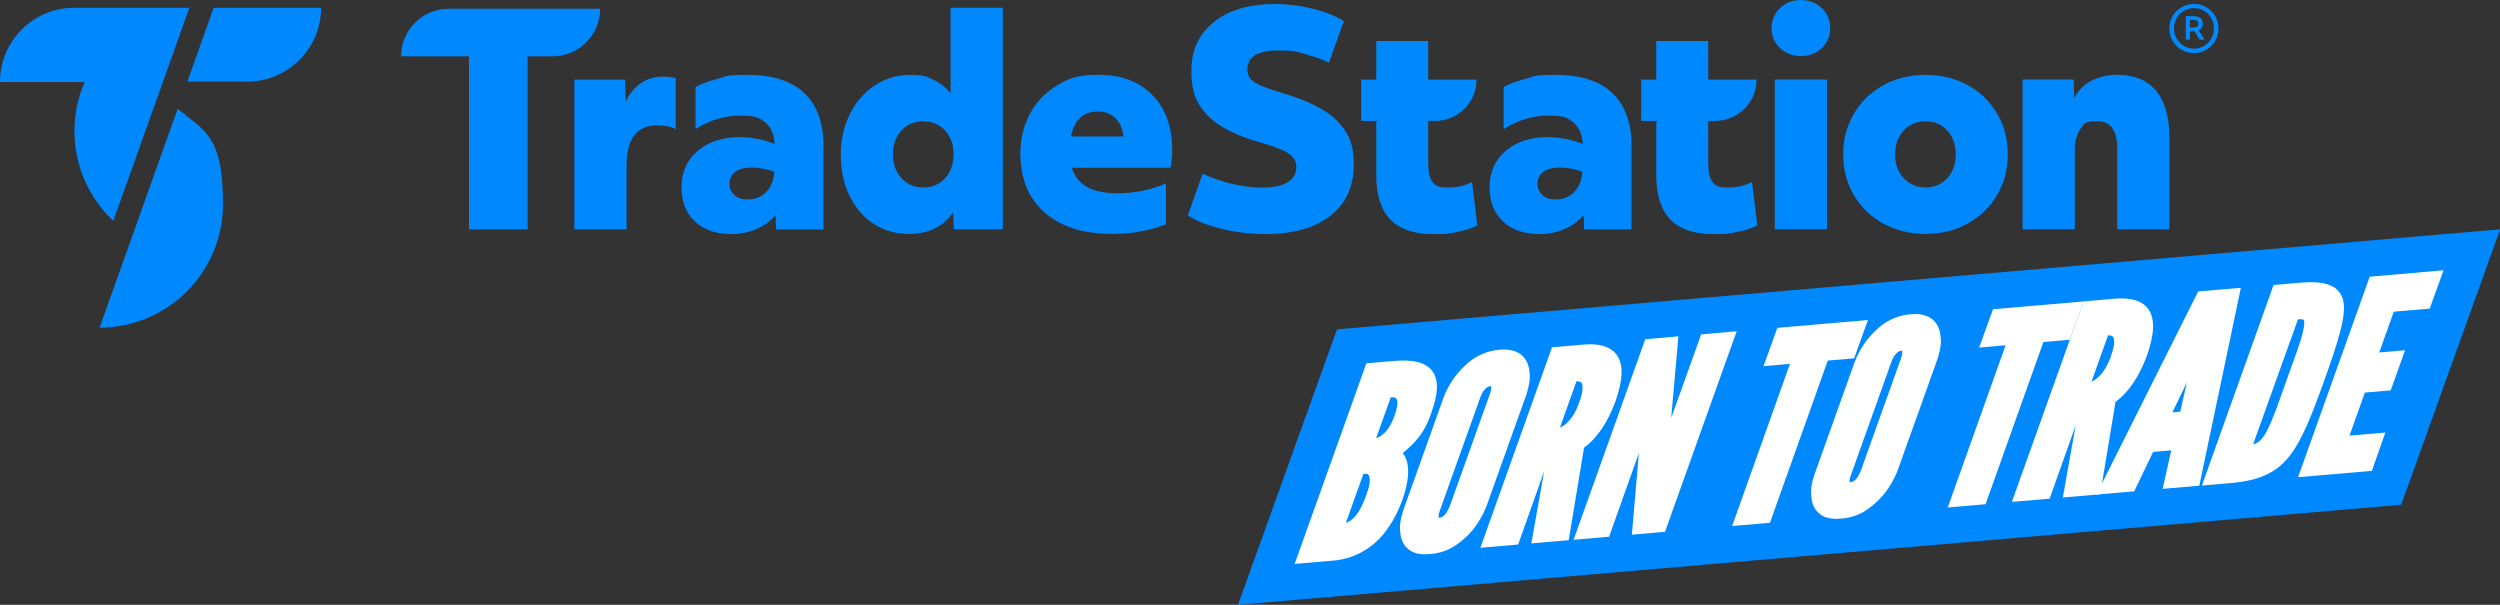 <?xml version="1.0" encoding="UTF-8"?>
<svg xmlns="http://www.w3.org/2000/svg" version="1.1" viewBox="0 0 3471.3 839.8">
  <rect x="0" y="0" width="3471.3" height="839.8" fill="#333333" stroke="none"/>
  <!-- Generator: Adobe Illustrator 29.5.0, SVG Export Plug-In . SVG Version: 2.1.0 Build 137)  -->
  <defs>
    <style>
      .st0 {
        fill: #0089ff;
      }

      .st1 {
        fill: #fff;
      }
    </style>
  </defs>
  <g id="Layer_1">
    <g>
      <polygon class="st0" points="3334.1 700.8 1719 839.8 1856.5 457.3 3471.5 318.4 3334.1 700.8"/>
      <g>
        <g>
          <path class="st1" d="M1806.9,775.7l94.8-265.3,34.1-2.9c23-2,39.2.8,47.3,11,8.1,10.1,7.7,27-1.9,53.3-4.4,12.6-9,22.1-16,31.1-7,9-15.2,16.7-27.6,25.8,15.3,8.8,13.3,36.6,3.8,62.6-7.3,20.2-16.9,37.5-30.8,52.3-14.6,14.9-32.8,24.9-55.9,27.9l-47.8,4.1ZM1859.3,733.8c3.2-.3,10.7-.2,18.9-5.5,7.9-5.2,16.9-16.2,24.4-37.8,4.1-10.8,6-19.1,5.8-24.6-.5-10.8-5.6-14.6-12.4-14.3-3.2.3-5.7.5-7.5.7l-29.2,81.6ZM1901.2,616.5c3.2-.3,10.7-.6,18.9-5.5,7.8-4.9,15.9-14,22.5-32.4,3.1-9,4.5-16.1,4.1-20.6-1.1-9.4-6.3-12.8-12.7-12.6-3.2,0-5.7.1-7.5.3l-25.4,70.8Z"/>
          <path class="st1" d="M1797.7,782.9l99.5-278.4,38.3-3.3c26.9-2.3,43.6,1.9,52.7,13.3,9.7,12.2,9.3,31-1,59.4-4.8,14-9.9,23.9-17,32.9-6.1,7.8-13,14.7-22.5,22.2,11.8,14.3,8.1,41.6-.3,64.5-7.9,22-18.4,39.9-32.2,54.6-16.5,16.8-36.6,26.9-59.8,29.9l-57.7,5ZM1906.3,516.4l-90.1,252.2,38.1-3.3c20.2-2.7,37.3-11.2,51.8-26,12.6-13.4,21.9-29.3,29.3-50,8.2-22.4,11.1-48.1-1.1-55.1l-8.3-4.8,7.9-5.8c11.8-8.7,19.7-16.1,26.3-24.6,6.2-7.9,10.5-16.4,15-29.2,8.6-23.6,9.5-39.1,2.9-47.4-6.1-7.7-19.8-10.6-41.9-8.7l-29.9,2.6ZM1850,740.9l33.8-94.7,12-1c11.2-.4,18.2,7.2,18.8,20.2.3,6.5-1.8,15.4-6.2,27.2-6.8,19.8-15.9,33.6-26.9,40.9-8.9,5.7-17,6.2-20.9,6.5l-10.6.9ZM1893,658.2l-24.2,67.7c1.9-.6,4-1.5,6.1-2.9,5.8-3.8,14.3-13,21.7-34.4,4.8-12.6,5.6-19.1,5.4-22.3-.4-8.4-3.7-8.5-5.8-8.4l-3.2.3ZM1891.9,623.6l30.1-83.9,4.2-.4c1.8-.2,4.6-.4,8-.3,10.4-.3,17.5,6.5,18.8,18,.5,5.7-1,13.5-4.4,23.5-6.3,17.4-14.5,29.1-25.3,35.8-9,5.4-17.2,6.1-21.1,6.4l-10.3.9ZM1931.1,551.7l-20.3,56.6c1.9-.6,4-1.5,6.1-2.8,8-5,14.5-14.5,19.7-29,3.8-11.1,3.9-16.2,3.8-17.9-.8-6.5-3.7-7-6.3-6.9h-.2s-.2,0-.2,0c-.9,0-1.8,0-2.7,0Z"/>
        </g>
        <g>
          <path class="st1" d="M2057.9,701.2c-4.5,10.9-10.2,20.8-16.8,29.4-6.4,7.6-13.6,14.8-22.6,20.8-9.5,6.8-20.3,10.5-32.9,11.6-12.6,1.1-21.5-.9-27-6.4-5.3-4.8-7.5-11.2-7.9-18.2-1.3-7.9,0-17.1,3.9-28.3l55.9-156.3c4-10.5,9.4-20.1,16.4-29.1,6.4-7.6,13.2-15.1,22.3-21.2,9.1-6,20.3-10.5,33.3-11.6,12.9-1.1,21.4,1.7,26.7,6.4,5.3,4.8,7.8,11.6,8.2,18.5,1.4,7.6,0,16.8-3.5,27.9l-55.9,156.3ZM2075.1,548.3c2.5-7.2,2.6-12.5.6-16.1-1.2-1.7-3.5-2.5-6.8-2.2-6.8.6-11.9,5.9-15.1,10.7-1.9,3-3.4,6.2-4.7,9.8l-55.9,156.3c-2.8,6.9-2.9,12.5-.6,16.1,1.2,1.6,3.2,2.5,6.4,2.2,6.8-.6,11.8-5.2,15.1-10.7,1.4-2.2,3.3-5.5,5-9.9l55.9-156.3Z"/>
          <path class="st1" d="M1979.3,769.7c-11.2,0-19.4-2.8-25.2-8.5-5.8-5.2-9.2-12.7-9.7-21.9-1.4-8.8,0-18.7,4.2-31.1l55.9-156.4c4.4-11.5,10.1-21.5,17.4-30.9,6.8-8,14.1-16.1,23.8-22.6,10.8-7.2,23.3-11.6,36.3-12.7,13.6-1.2,24.2,1.5,31.4,8,6,5.4,9.6,13.4,10.2,22.4,1.4,8.2.2,17.9-3.7,30.5l-56.1,156.9c-4.6,11.3-10.5,21.7-17.6,30.9l-.2.3c-5.6,6.6-13.4,15-24,22-10.2,7.3-22,11.5-36,12.7-2.3.2-4.6.3-6.7.3ZM2087.7,498.1c-1.6,0-3.2,0-5,.2-10.8.9-21.3,4.6-30.2,10.5-8.4,5.6-14.7,12.6-20.9,20-6.3,8.1-11.4,17.1-15.2,27.2l-55.8,156.2c-3.5,10.3-4.7,18.5-3.6,25.1v.7c.4,6.1,2.3,10.7,6,13.9,4.3,4.3,11.6,5.8,22.3,4.9,11.6-1,21.3-4.4,29.7-10.4,9.3-6.2,16.3-13.7,21.3-19.6,6.3-8.3,11.6-17.6,15.8-27.7l55.8-156.2c3.2-10.4,4.3-18.6,3.2-24.7v-.8c-.3-4.2-1.6-10-6.3-14.3-3.8-3.4-9.5-5.1-17-5.1ZM1997.8,731.6c-5.6,0-8.7-2.6-10.3-4.9l-.2-.3c-2.4-3.8-4.3-10.8.2-21.9l55.8-156c1.4-4,3.2-7.8,5.3-11.1,5.6-8.4,12.5-13.1,20-13.8,7.3-.6,10.9,2.7,12.3,4.8l.4.7c2.9,5.4,2.8,12.4-.3,21.1h0c0,0-55.9,156.4-55.9,156.4-1.6,4-3.4,7.6-5.6,11.2-4.9,8.3-11.9,13.1-20,13.8-.6,0-1.1,0-1.7,0ZM1997.8,718.9c.2,0,.5,0,.9,0,3.8-.3,7.2-2.9,10-7.6,1.9-3,3.4-5.9,4.5-8.9l55.8-156.1c1.5-4.3,2-7.8,1.4-10.1-.3,0-.6,0-1.1,0-4.4.4-8,4.5-10.2,7.8-1.5,2.4-2.8,5.2-3.9,8.4l-55.9,156.4c-2,5.1-2.1,8.4-1.5,10.1Z"/>
        </g>
        <g>
          <path class="st1" d="M2134,747.5l19.6-110.1-10.4.9-39.7,111.9-38.8,3.3,94.8-265.3,38.8-3.3c46.3-4,56.5,20.3,38.7,70.8-9.6,26.4-24.9,50.8-43.3,62.2l-20.9,126.3-38.8,3.3ZM2156.3,602.1c5.4-.5,12.6-1.4,20.2-7.3,7.6-5.9,15.8-15.7,22.5-34.5,6.7-18.8,5.6-28.1,1.7-33-3.9-4.9-11.1-4.3-16.4-3.8l-28,78.7Z"/>
          <path class="st1" d="M2055.5,760.6l99.5-278.4,42.9-3.7c22.7-2,37.9,2.5,46.5,13.6,10,13,9.6,34.5-1.4,65.5-10.6,29-26.3,52-43.5,63.9l-21.3,128.5-51.9,4.5,17.8-100.2-36.1,101.8-52.6,4.5ZM2164.1,494.1l-90.1,252.2,25-2.2,39.7-111.9,22.6-2-19.6,110.1,25.7-2.2,20.6-124.3,2.5-1.6c15.7-9.7,30.5-31.2,40.6-58.8,9.3-26.3,10.3-44.3,3.2-53.7-5.7-7.4-17.6-10.4-35.6-8.8l-34.6,3ZM2147.1,609.3l32.7-91.8,4.2-.4c5.9-.5,15.9-1.4,21.8,6.1,6.2,7.8,5.9,20.2-.8,39-6.1,17-14.1,29.3-24.7,37.5-9.7,7.5-19.1,8.3-23.7,8.7l-9.6.8ZM2188.9,529.5l-22.9,64.2c2.2-.9,4.4-2.1,6.7-3.9,8.5-6.6,15.1-16.9,20.3-31.5,6.5-18.2,4.5-24.8,2.7-27-1.2-1.6-4-1.9-6.9-1.8Z"/>
        </g>
        <g>
          <path class="st1" d="M2284.5,600.5l1.1-12-2.2.2-53.6,150.5-35.5,3.1,94.8-265.3,34.5-3-12,135-1.1,12,2.2-.2,54-150.5,35.5-3.1-94.8,265.3-34.5,3,11.6-135Z"/>
          <path class="st1" d="M2185,749.4l99.5-278.4,46-4-10,113.3,41.6-116,49.3-4.3-99.5,278.4-46,4,9.7-113.2-41.3,116-49.3,4.3ZM2293.6,482.9l-90.1,252.2,21.7-1.9,53.6-150.5,13.7-1.2-1.7,19.3-11,127.6,23-2,90.1-252.2-21.8,1.9-54,150.5-13.7,1.2,1.7-19.3,11.3-127.7-22.9,2Z"/>
        </g>
        <g>
          <path class="st1" d="M2458.1,501.2l14.5-40.1,112-9.7-14.5,40.1-36.6,3.2-80.3,225.2-38.8,3.3,80.3-225.2-36.6,3.2Z"/>
          <path class="st1" d="M2405.1,730.4l80.3-225.2-36.7,3.2,19.2-53.2,125.8-10.9-19.2,53.2-36.6,3.2-80.3,225.2-52.6,4.5ZM2503.9,490.9l-80.3,225.2,25-2.2,80.3-225.2,36.6-3.2,9.7-27-98.2,8.5-9.7,27,36.6-3.2Z"/>
        </g>
        <g>
          <path class="st1" d="M2628.7,651.9c-4.5,10.9-10.2,20.8-16.8,29.4-6.4,7.6-13.5,14.8-22.6,20.8-9.5,6.8-20.3,10.5-32.9,11.6-12.6,1.1-21.5-.9-27-6.4-5.3-4.8-7.5-11.2-7.9-18.2-1.3-7.9,0-17.1,3.9-28.3l55.9-156.3c4-10.5,9.4-20,16.4-29,6.4-7.6,13.2-15.1,22.3-21.2,9.1-6,20.3-10.5,33.3-11.6,12.9-1.1,21.4,1.7,26.7,6.4,5.3,4.8,7.8,11.6,8.2,18.5,1.4,7.6,0,16.8-3.5,27.9l-55.9,156.3ZM2645.8,499c2.5-7.2,2.6-12.5.6-16.1-1.2-1.7-3.5-2.5-6.8-2.2-6.8.6-11.9,5.9-15.1,10.7-1.9,3-3.4,6.2-4.7,9.8l-55.9,156.3c-2.8,6.9-2.9,12.5-.6,16.1,1.2,1.6,3.2,2.5,6.4,2.2,6.8-.6,11.8-5.2,15.1-10.8,1.4-2.2,3.3-5.5,5-9.9l55.9-156.3Z"/>
          <path class="st1" d="M2550.1,720.4c-11.2,0-19.5-2.8-25.2-8.5-5.8-5.2-9.2-12.7-9.7-21.9-1.4-8.8,0-18.7,4.2-31.1l55.9-156.4c4.4-11.5,10.1-21.5,17.4-30.9,6.8-8,14.1-16.1,23.8-22.6,10.8-7.2,23.3-11.6,36.3-12.7,13.6-1.2,24.2,1.5,31.4,8,6,5.4,9.6,13.4,10.2,22.4,1.4,8.2.2,17.9-3.7,30.5l-56.1,156.9c-4.6,11.3-10.6,21.7-17.7,30.9l-.2.3c-5.6,6.6-13.4,15-24,22.1-10.2,7.3-22,11.5-36,12.7-2.3.2-4.6.3-6.7.3ZM2658.5,448.8c-1.6,0-3.2,0-5,.2-10.8.9-21.3,4.6-30.2,10.5-8.4,5.6-14.7,12.6-20.9,20-6.3,8.1-11.4,17.1-15.2,27.2l-55.8,156.2c-3.5,10.3-4.7,18.5-3.6,25.1v.7c.4,6.1,2.3,10.7,6,14,4.3,4.3,11.6,5.8,22.3,4.9,11.5-1,21.3-4.4,29.7-10.4,9.3-6.2,16.3-13.7,21.3-19.6,6.3-8.3,11.6-17.6,15.8-27.7l55.8-156.2c3.2-10.4,4.3-18.6,3.2-24.7v-.8c-.3-4.2-1.6-10-6.3-14.3-3.8-3.4-9.5-5.1-17-5.1ZM2568.6,682.3c-5.6,0-8.7-2.6-10.3-4.9l-.2-.3c-2.4-3.8-4.4-10.8.2-21.9l55.8-156c1.4-4,3.2-7.8,5.3-11.1,5.6-8.4,12.5-13.1,20-13.8,7.3-.6,10.9,2.7,12.3,4.8l.4.7c2.8,5.4,2.8,12.3-.3,21.1h0c0,0-55.9,156.4-55.9,156.4-1.6,4-3.4,7.6-5.6,11.2-4.9,8.3-11.9,13.1-20,13.8-.6,0-1.1,0-1.7,0ZM2568.6,669.6c.2,0,.5,0,.9,0,3.8-.3,7.2-2.9,10-7.6,1.9-3,3.3-5.9,4.5-8.9l55.8-156.1c1.5-4.3,2-7.8,1.4-10.1-.3,0-.6,0-1.1,0-4.4.4-8,4.5-10.2,7.8-1.5,2.4-2.8,5.2-3.9,8.4l-55.9,156.4c-2.1,5.1-2.1,8.4-1.5,10.1Z"/>
        </g>
        <g>
          <path class="st1" d="M2757.4,475.3l14.5-40.1,112-9.7-14.5,40.1-36.6,3.2-80.3,225.2-38.8,3.3,80.3-225.2-36.6,3.2Z"/>
          <path class="st1" d="M2704.5,704.6l80.3-225.2-36.7,3.2,19.2-53.2,125.8-10.9-19.2,53.2-36.6,3.2-80.3,225.2-52.6,4.5ZM2803.3,465l-80.3,225.2,25-2.2,80.3-225.2,36.6-3.2,9.7-27-98.2,8.5-9.7,27,36.6-3.2Z"/>
        </g>
        <g>
          <path class="st1" d="M2872,683.7l19.6-110.1-10.4.9-39.7,111.9-38.8,3.3,94.8-265.3,38.8-3.3c46.3-4,56.5,20.3,38.7,70.8-9.6,26.4-24.9,50.8-43.3,62.2l-20.9,126.3-38.8,3.3ZM2894.4,538.4c5.4-.5,12.6-1.4,20.2-7.3,7.6-5.9,15.8-15.7,22.5-34.5,6.7-18.8,5.6-28.1,1.7-33-3.9-4.9-11.1-4.3-16.4-3.8l-28,78.7Z"/>
          <path class="st1" d="M2793.5,696.9l99.5-278.4,42.9-3.7c22.8-2,37.9,2.5,46.5,13.6,10,13,9.6,34.5-1.4,65.5-10.6,29-26.3,52-43.5,63.9l-21.3,128.5-51.9,4.5,17.8-100.2-36.1,101.8-52.6,4.5ZM2902.1,430.4l-90.1,252.2,25-2.2,39.7-111.9,22.6-2-19.6,110.1,25.7-2.2,20.6-124.3,2.5-1.6c15.7-9.7,30.5-31.2,40.6-58.8,9.3-26.3,10.3-44.3,3.2-53.7-5.7-7.4-17.7-10.4-35.6-8.8l-34.6,3ZM2885.2,545.5l32.7-91.8,4.2-.4c6-.5,15.9-1.4,21.8,6.1,6.2,7.8,5.9,20.2-.8,39-6.1,17-14.1,29.3-24.7,37.5-9.7,7.5-19.1,8.3-23.7,8.7l-9.6.8ZM2927,465.7l-22.9,64.2c2.2-.9,4.4-2.1,6.7-3.9,8.5-6.6,15.1-16.9,20.3-31.5,6.5-18.2,4.5-24.8,2.7-27-1.2-1.6-4-1.9-6.9-1.8Z"/>
        </g>
        <g>
          <path class="st1" d="M2921.6,679.5l134.7-268.8,47.4-4.1-55,261.9-37.7,3.3,11.9-53.5-37.3,3.2-26.2,54.7-37.7,3.3ZM3051.2,494.8l1.4-6.8-2.2.2-3.5,7-41,84.7,26.6-2.3,18.7-82.8Z"/>
          <path class="st1" d="M2910.9,686.7l141.3-282,59.3-5.1-57.7,274.8-50.9,4.4,11.9-53.5-25.2,2.2-26.2,54.7-52.4,4.5ZM3060.3,416.7l-128,255.5,22.9-2,26.2-54.7,49.5-4.3-11.9,53.5,24.5-2.1,52.2-248.9-35.4,3.1ZM2995.4,587.1l51-104.9,14-1.2-3,15-19.8,87.4-42.2,3.6ZM3036.5,530.9l-20.1,41.7,10.9-.9,9.2-40.7Z"/>
        </g>
        <g>
          <path class="st1" d="M3066.6,666.9l94.8-265.3,30.5-2.6c35.9-3.1,52.1,2.5,55.9,21.8,2.8,19.3-7.4,52.1-26.2,104.4-18.7,52-31.8,85-49.1,106-17.7,21.1-39.5,30-75.4,33.1l-30.5,2.6ZM3119,624.6c13.3-1.1,21.4-3.2,30.1-16.6,7.8-12.2,16-33.6,22.1-50.9,3-8.3,6.2-18,10.3-28.9,3.7-10.8,7.3-20.6,10.4-29.2,6.1-17,13.3-37.2,13.8-49.8.8-12.3-6.2-13.1-19.5-12l-67.2,187.4Z"/>
          <path class="st1" d="M3057.4,674.1l99.5-278.4,34.7-3c29.2-2.5,57-1,62.5,26.7v.3c3,20.3-6.6,52.1-26.4,107.5-17.6,48.9-31.5,85.2-50.2,108-18.3,21.9-41.5,32.2-79.9,35.5l-40.1,3.5ZM3166,407.6l-90.1,252.2,20.9-1.8c35.1-3,55-11.7,71-30.8,15.9-19.3,28.1-49,48-104.1,18.7-52,28.3-83.6,25.9-101.2-2.6-12.7-11.8-19.9-49.3-16.7l-26.3,2.3ZM3109.7,631.8l72-200.5,4.2-.4c8.6-.7,16.7-1,21.9,4,3.3,3.2,4.7,8,4.3,14.5-.5,13.4-7.7,33.5-14,51.2v.4c-1.2,3.1-2.4,6.4-3.6,9.8-2.2,6-4.5,12.5-6.9,19.4-2.6,6.9-4.9,13.4-6.9,19.1-1.2,3.5-2.4,6.7-3.5,9.8-9,25.4-16.2,42-22.8,52.2-10.6,16.3-21.7,18.4-35,19.6l-9.6.8ZM3190.8,443.3l-62.3,173.6c6.2-1.5,10.4-4.6,15.4-12.2,5.9-9.1,12.9-25.3,21.4-49.5,1.1-3.1,2.3-6.3,3.4-9.7,2-5.8,4.3-12.3,6.9-19.3,2.3-6.8,4.7-13.3,6.9-19.4,1.2-3.4,2.4-6.6,3.5-9.7l.2-.4c5.7-16,12.9-35.9,13.3-47.5.2-4-.5-4.9-.6-5-.8-.8-3.5-1.1-8-.9Z"/>
        </g>
        <g>
          <path class="st1" d="M3295,390.1l88.7-7.7-14.5,40.1-49.9,4.3-24.9,69.7,35.9-3.1-15.2,42.6-35.9,3.1-26.1,72.9,49.9-4.3-14.1,40-88.7,7.7,94.8-265.3Z"/>
          <path class="st1" d="M3190.9,662.6l99.5-278.4,102.5-8.9-19.2,53.2-49.9,4.3-20.2,56.6,35.9-3.1-19.9,55.7-35.9,3.1-21.4,59.8,49.8-4.3-18.7,53.2-102.5,8.8ZM3299.5,396l-90.1,252.2,74.9-6.5,9.5-26.9-50,4.3,30.8-86,35.9-3.1,10.5-29.5-35.9,3.1,29.6-82.8,49.9-4.3,9.7-27-74.8,6.5Z"/>
        </g>
      </g>
    </g>
  </g>
  <g id="Layer_2">
    <g>
      <g>
        <g>
          <path class="st0" d="M246.7,151.1l-108.4,303.8h0c94.6,0,171.3-76.7,171.3-171.3s-24.5-101.1-62.9-132.5Z"/>
          <path class="st0" d="M296.7,10.8l-36.6,102.5h83.2c56.6,0,102.5-45.9,102.5-102.5h-149.1Z"/>
        </g>
        <path class="st0" d="M103.1,10.8C46.2,10.8,0,56.9,0,113.9h117.6c-9.1,20.9-14.2,43.9-14.2,68.1,0,49.2,20.8,93.5,53.9,124.7L262.9,10.8H103.1Z"/>
        <path class="st0" d="M1262.3,324.8c-18,0-34.1-4.5-48.4-13.5-14.2-9-25.5-21.8-33.9-38.5-8.3-16.6-12.5-35.9-12.5-57.6s4-39,12.1-55.8c8.1-16.8,19.5-30.2,34.3-40.3,14.8-10.1,31.6-15.1,50.4-15.1s21.8,2.2,31.4,6.7c9.7,4.4,17.7,10.7,24.2,18.7V10.7h72.5v307.7h-68.1l-.8-23.8c-6.2,9.7-14.6,17.1-25.2,22.4-10.6,5.2-22.6,7.9-36.1,7.9ZM1282.1,260.3c12.4,0,22.4-4.3,30.2-12.9,7.8-8.6,11.7-19.6,11.7-33.1s-3.9-24.4-11.7-33c-7.8-8.6-17.9-12.9-30.2-12.9s-22.5,4.3-30.4,12.9c-7.9,8.6-11.9,19.6-11.9,33s4,24.5,11.9,33.1c7.9,8.6,18.1,12.9,30.4,12.9Z"/>
        <path class="st0" d="M2500.6,77.8c-11.6,0-21.2-3.7-29-11.1-7.8-7.4-11.7-16.6-11.7-27.6s3.9-20.3,11.7-27.8c7.8-7.5,17.5-11.3,29-11.3s21.2,3.8,29,11.3c7.8,7.5,11.7,16.8,11.7,27.8s-3.9,20.2-11.7,27.6c-7.8,7.4-17.5,11.1-29,11.1ZM2464.3,110.4h72.5v207.9h-72.5V110.4Z"/>
        <path class="st0" d="M2673.7,324.8c-21,0-40.1-4.6-57.4-13.7-17.3-9.1-31.2-22.2-41.5-39.1-10.3-16.9-15.5-36.1-15.5-57.6s4.8-38.6,14.3-55.4c9.5-16.8,23-30.1,40.5-40.1,17.5-9.9,37.3-14.9,59.7-14.9s40.1,4.6,57.4,13.7c17.3,9.1,31.1,22.2,41.3,39.1,10.2,16.9,15.3,36.1,15.3,57.6s-4.7,38.6-14.1,55.2c-9.4,16.7-22.8,30-40.3,40.1-17.5,10.1-37.3,15.1-59.6,15.1ZM2673.7,260.3c12.3,0,22.4-4.3,30.2-12.9,7.8-8.6,11.7-19.6,11.7-33.1s-3.9-24.4-11.7-33c-7.8-8.6-17.9-12.9-30.2-12.9s-22.5,4.3-30.4,12.9c-7.9,8.6-11.9,19.6-11.9,33s3.9,24.5,11.9,33.1c7.9,8.6,18.1,12.9,30.4,12.9Z"/>
        <path class="st0" d="M2808.4,110.4h70.9l.8,25.8c5.1-10.2,12.9-18.1,23.4-23.8,10.5-5.6,22.6-8.5,36.3-8.5,23.9,0,42,7.5,54.2,22.4,12.2,14.9,18.3,36.7,18.3,65.5v126.5h-72.5v-112.8c0-24.7-9.3-37.1-27.8-37.1s-17.6,3.4-23,10.3c-5.4,6.9-8.1,16.7-8.1,29.6v110h-72.5V110.4Z"/>
        <path class="st0" d="M1856.4,167.4c-15.7-15.4-41.7-28.4-78-38.9-18.3-5.4-30.6-10.2-36.9-14.5-6.3-4.3-9.5-10.1-9.5-17.3,0-17.7,14-26.6,41.9-26.6s27.3,2.1,42.5,6.2c10.7,2.9,20.3,6.5,28.9,10.7l20.6-57.8c-11.8-7.2-26.3-13-43.5-17.2-17.3-4.3-34.6-6.4-51.8-6.4-36,0-64.4,8.3-85.2,25-20.8,16.7-31.2,39.4-31.2,68.1s7.3,45.6,22,61.1c14.6,15.4,38.5,27.9,71.5,37.3,13.4,3.8,23.8,7.3,31.2,10.5,7.4,3.2,12.8,6.7,16.1,10.5,3.4,3.8,5,8.3,5,13.7,0,9.1-4,16.2-12.1,21.2-8.1,5-19.6,7.5-34.7,7.5s-33.9-2.5-51.6-7.5c-11.7-3.3-22.1-7.3-31.6-12l-20.7,58.1c7.5,5,17,9.4,28.7,13.4,11.9,4,24.8,7.1,38.5,9.3,13.7,2.1,27.1,3.2,40.3,3.2,38.7,0,68.8-8.5,90.5-25.4,21.6-16.9,32.4-40.6,32.4-70.9s-7.9-45.6-23.6-61.1Z"/>
        <path class="st0" d="M1619.1,260.7l-.7-6c-9.1,4.3-19.6,7.6-31.4,10.1-11.8,2.4-23.5,3.6-35.1,3.6-18,0-32.2-2.9-42.5-8.7-10.3-5.8-17.4-14.7-21.2-26.8h137c1.6-7.2,2.4-15.6,2.4-25,0-32-9.2-57.3-27.6-76-18.4-18.7-43.2-28-74.4-28s-40.9,4.8-57.4,14.5c-16.5,9.7-29.2,22.8-38.1,39.5-8.9,16.7-13.3,35.5-13.3,56.4s5.2,42.9,15.5,59.4c10.3,16.5,24.9,29.2,43.7,37.9,18.8,8.7,40.8,13.1,66.1,13.1s30.2-1.4,44.5-4c12-2.2,22.7-5.4,32.3-9.3v-50.8ZM1524.4,154.8c9.9,0,18.1,3.1,24.4,9.3,6.3,6.2,10,14.7,11.1,25.4h-72.9c4.6-23.1,17.1-34.7,37.5-34.7Z"/>
        <path class="st0" d="M1116.7,129.2c-17.7-16.8-43.7-25.2-77.8-25.2s-28.7,1.9-43.3,5.7c-11.6,3-21.5,6.7-29.8,11v58.7c19.2-12.5,40-18.9,62.3-18.9s26.9,3.2,34.7,9.7c7.8,6.4,12.1,16.4,12.9,29.8-7-3-14.8-5.3-23.6-7-8.7-1.8-17-2.6-24.8-2.6-24.2,0-43.7,6.4-58.6,19.2-14.9,12.8-22.4,29.5-22.4,50.2s6.3,36.1,18.7,47.8c12.5,11.7,29.5,17.5,51,17.5s47.2-8.9,60.9-26.6l.8,20.1h65.7v-116.1c0-32-8.9-56.4-26.6-73.2ZM1063.7,266.6c-6.6,6.9-15,10.3-25.2,10.3s-14-2-18.7-6.1c-4.7-4-7-9.4-7-16.1s2.8-12.1,8.3-16.1c5.5-4,12.9-6,22.4-6s21.9,2,31.9,6c-1.1,11.8-4.9,21.2-11.5,28Z"/>
        <path class="st0" d="M2238.7,129.2c-17.7-16.8-43.7-25.2-77.8-25.2s-28.7,1.9-43.3,5.7c-11.6,3-21.5,6.7-29.8,11v58.7c19.2-12.5,40-18.9,62.3-18.9s26.9,3.2,34.7,9.7c7.8,6.4,12.1,16.4,12.9,29.8-7-3-14.8-5.3-23.6-7-8.7-1.8-17-2.6-24.8-2.6-24.2,0-43.7,6.4-58.6,19.2-14.9,12.8-22.4,29.5-22.4,50.2s6.3,36.1,18.7,47.8c12.5,11.7,29.5,17.5,51,17.5s47.2-8.9,60.9-26.6l.8,20.1h65.7v-116.1c0-32-8.9-56.4-26.6-73.2ZM2185.7,266.6c-6.6,6.9-15,10.3-25.2,10.3s-14-2-18.7-6.1c-4.7-4-7-9.4-7-16.1s2.8-12.1,8.3-16.1c5.5-4,12.9-6,22.4-6s21.9,2,31.8,6c-1.1,11.8-4.9,21.2-11.5,28Z"/>
        <path class="st0" d="M2044,252.7c-9.4,5.1-20.7,7.7-33.9,7.7s-16.9-2.5-21-7.7c-4-5.1-6-13.8-6-26.2v-57.6h-.7v-1h10.4c31.7,0,57.4-25.7,57.4-57.4h-67.1v-53.6h-72.1v53.6h-20.9v57.4h22.9v1s-2,0-2,0v74.2c0,27.7,6.5,48.2,19.5,61.7,13,13.4,32.7,20.2,59,20.2s24-1.1,34.9-3.2c10.9-2.1,19.8-5.1,26.8-8.9l-7.2-60.1Z"/>
        <path class="st0" d="M2432.7,252.7c-9.4,5.1-20.7,7.7-33.8,7.7s-16.9-2.5-21-7.7c-4-5.1-6-13.8-6-26.2v-57.6h-.7v-1h10.4c31.7,0,57.4-25.7,57.4-57.4h-67.1v-53.6h-72.1v53.6h-20.9v57.4h22.9v1s-2,0-2,0v74.2c0,27.7,6.5,48.2,19.5,61.7,13,13.4,32.7,20.2,59,20.2s24-1.1,34.9-3.2c10.9-2.1,19.8-5.1,26.8-8.9l-7.3-60.1Z"/>
        <path class="st0" d="M748.7,12.1h-125.6c-36.5,0-66.1,29.6-66.1,66.1h94.2v240.2h81.4V78.2h34.6c36.5,0,66.1-29.6,66.1-66.1h-84.7Z"/>
        <path class="st0" d="M938.3,108.6c-5.2-1.5-11-2.2-17.5-2.2-11.8,0-22.2,3-31,9.1-8.9,6.1-15.9,14.7-21,26l-.8-31h-70.5v207.9h72.5v-89.1c0-18.3,3.6-32,10.7-41.3,7.1-9.3,17.7-13.9,31.6-13.9s17.8,1.7,25.9,5v-70.5Z"/>
      </g>
      <path class="st0" d="M3046.3,73.6c-6,0-11.6-1.4-16.8-4.3-5.2-2.9-9.3-7-12.5-12.2-3.2-5.2-4.8-11.1-4.8-17.5s1.4-11.8,4.3-16.9c2.8-5.1,6.9-9.3,12.2-12.4,5.3-3.2,11.1-4.8,17.6-4.8s11.8,1.5,17,4.4c5.2,2.9,9.3,7,12.4,12.2,3.1,5.2,4.7,11.1,4.7,17.5s-1.5,11.6-4.4,16.8c-2.9,5.2-7,9.3-12.2,12.5-5.2,3.2-11.1,4.8-17.5,4.8ZM3046.3,67.6c5,0,9.5-1.2,13.7-3.6,4.2-2.4,7.6-5.7,10.2-10,2.6-4.3,3.9-9.2,3.9-14.5s-1.2-9.7-3.5-14c-2.4-4.3-5.7-7.7-9.9-10.3-4.3-2.6-9-3.9-14.3-3.9s-9.5,1.2-13.7,3.5c-4.2,2.4-7.6,5.7-10.2,10-2.6,4.3-3.9,9.2-3.9,14.5s1.2,9.7,3.6,14c2.4,4.2,5.7,7.7,9.9,10.3,4.2,2.6,9,3.9,14.3,3.9ZM3034.9,22.4h11c4,0,7.1.9,9.4,2.8,2.3,1.8,3.4,4.4,3.4,7.6s-1.9,7.6-5.8,9.3l8.1,12.9h-6.8l-7.1-11.8h-6.3v11.8h-5.8V22.4ZM3040.7,38.1h4.5c2.6,0,4.4-.4,5.6-1.2,1.1-.8,1.7-2.2,1.7-4.1,0-3.5-2.4-5.2-7.1-5.2h-4.7v10.5Z"/>
    </g>
  </g>
</svg>